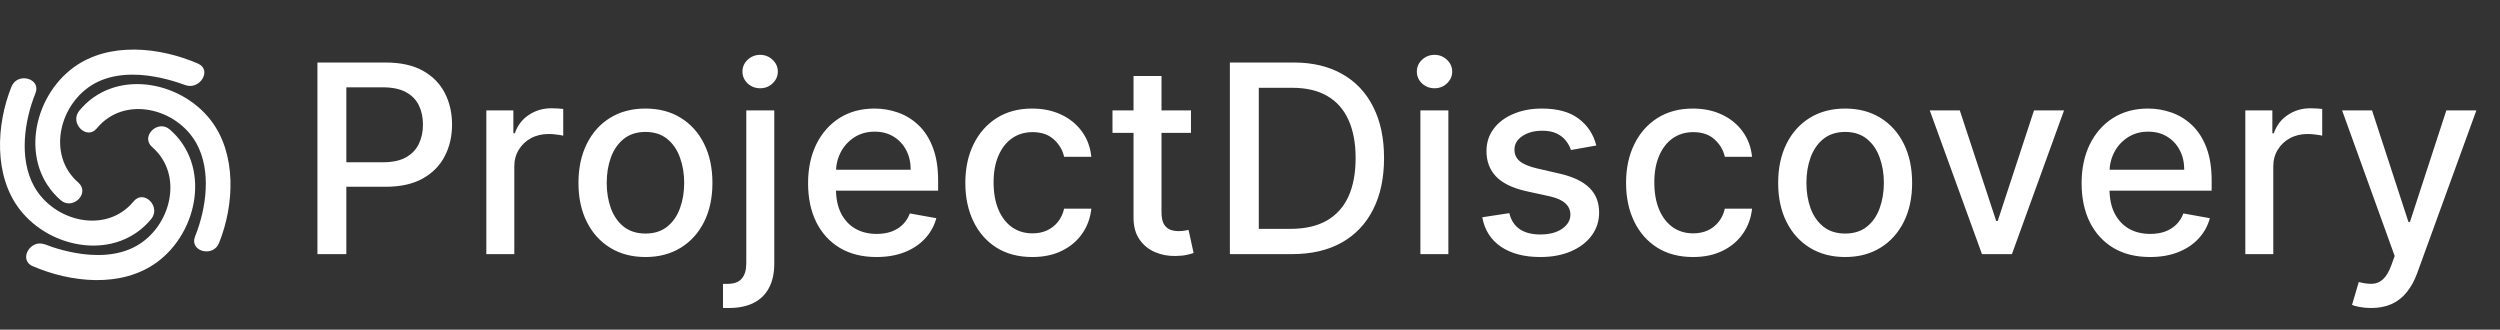 <svg width="182" height="24" viewBox="0 0 182 24" fill="none" xmlns="http://www.w3.org/2000/svg">
<rect x="0" y="0" width="182" height="24" fill="#333333" stroke="none"/>
<path d="M5.371 4.899C7.944 3.026 11.626 3.425 14.405 4.626C15.471 5.087 14.544 6.58 13.492 6.195C13.237 6.114 13.105 6.059 12.966 6.013C12.415 5.833 11.851 5.688 11.28 5.586C9.821 5.324 8.199 5.349 6.873 6.084C4.346 7.486 3.366 11.264 5.699 13.289C6.581 14.055 5.297 15.334 4.421 14.574C1.395 11.947 2.348 7.099 5.37 4.899H5.371ZM0.838 6.304C1.27 5.232 3.017 5.704 2.581 6.787C1.758 8.827 1.377 11.565 2.479 13.559C3.904 16.139 7.735 17.083 9.73 14.659C10.472 13.757 11.744 15.05 11.008 15.944C8.487 19.007 3.699 18.176 1.439 15.251C-0.464 12.79 -0.281 9.08 0.838 6.304H0.838ZM11.411 19.101C8.837 20.974 5.156 20.576 2.376 19.375C1.31 18.913 2.232 17.349 3.289 17.806C2.895 17.636 3.676 17.942 3.815 17.987C4.366 18.168 4.93 18.312 5.501 18.415C6.96 18.676 8.582 18.651 9.908 17.916C12.435 16.515 13.415 12.736 11.082 10.711C10.2 9.946 11.483 8.666 12.36 9.427C15.386 12.053 14.433 16.901 11.411 19.101ZM15.943 17.697C15.511 18.768 13.764 18.297 14.201 17.214C15.023 15.173 15.404 12.435 14.302 10.441C12.877 7.862 9.047 6.917 7.052 9.341C6.309 10.243 5.037 8.951 5.774 8.057C8.294 4.993 13.082 5.825 15.342 8.749C17.245 11.211 17.062 14.921 15.943 17.697L15.943 17.697Z" fill="white"/>
<path d="M23.109 18.5V4.552H28.08C29.166 4.552 30.064 4.749 30.777 5.144C31.49 5.539 32.024 6.08 32.378 6.765C32.732 7.446 32.909 8.214 32.909 9.067C32.909 9.925 32.73 10.697 32.371 11.383C32.017 12.064 31.481 12.604 30.764 13.004C30.051 13.399 29.154 13.596 28.073 13.596H24.655V11.812H27.883C28.568 11.812 29.125 11.694 29.552 11.458C29.978 11.217 30.291 10.89 30.491 10.477C30.691 10.064 30.791 9.594 30.791 9.067C30.791 8.541 30.691 8.073 30.491 7.664C30.291 7.256 29.976 6.936 29.545 6.704C29.118 6.472 28.555 6.357 27.856 6.357H25.213V18.5H23.109ZM35.405 18.5V8.039H37.373V9.701H37.482C37.672 9.138 38.008 8.695 38.49 8.373C38.976 8.046 39.525 7.882 40.138 7.882C40.265 7.882 40.415 7.887 40.587 7.896C40.765 7.905 40.903 7.916 41.003 7.93V9.878C40.921 9.855 40.776 9.83 40.567 9.803C40.358 9.771 40.149 9.755 39.941 9.755C39.459 9.755 39.03 9.857 38.653 10.062C38.281 10.261 37.986 10.541 37.768 10.899C37.55 11.254 37.441 11.658 37.441 12.112V18.5H35.405ZM46.989 18.711C46.008 18.711 45.152 18.486 44.421 18.037C43.69 17.587 43.123 16.959 42.719 16.15C42.315 15.342 42.112 14.398 42.112 13.317C42.112 12.232 42.315 11.283 42.719 10.47C43.123 9.658 43.69 9.026 44.421 8.577C45.152 8.127 46.008 7.903 46.989 7.903C47.97 7.903 48.825 8.127 49.556 8.577C50.288 9.026 50.855 9.658 51.259 10.47C51.663 11.283 51.865 12.232 51.865 13.317C51.865 14.398 51.663 15.342 51.259 16.15C50.855 16.959 50.288 17.587 49.556 18.037C48.825 18.486 47.97 18.711 46.989 18.711ZM46.996 17.002C47.631 17.002 48.158 16.834 48.576 16.498C48.993 16.162 49.302 15.714 49.502 15.156C49.706 14.598 49.809 13.982 49.809 13.31C49.809 12.643 49.706 12.03 49.502 11.471C49.302 10.908 48.993 10.457 48.576 10.116C48.158 9.776 47.631 9.605 46.996 9.605C46.355 9.605 45.824 9.776 45.402 10.116C44.984 10.457 44.673 10.908 44.469 11.471C44.269 12.03 44.169 12.643 44.169 13.31C44.169 13.982 44.269 14.598 44.469 15.156C44.673 15.714 44.984 16.162 45.402 16.498C45.824 16.834 46.355 17.002 46.996 17.002ZM54.33 8.039H56.367V19.181C56.367 19.88 56.239 20.471 55.985 20.952C55.735 21.433 55.363 21.799 54.868 22.048C54.378 22.298 53.772 22.423 53.05 22.423C52.977 22.423 52.909 22.423 52.846 22.423C52.777 22.423 52.707 22.421 52.634 22.416V20.666C52.698 20.666 52.755 20.666 52.805 20.666C52.85 20.666 52.902 20.666 52.961 20.666C53.443 20.666 53.79 20.536 54.003 20.278C54.221 20.023 54.33 19.653 54.33 19.167V8.039ZM55.338 6.425C54.984 6.425 54.68 6.307 54.425 6.071C54.176 5.83 54.051 5.544 54.051 5.212C54.051 4.876 54.176 4.59 54.425 4.354C54.68 4.114 54.984 3.993 55.338 3.993C55.692 3.993 55.994 4.114 56.244 4.354C56.498 4.59 56.625 4.876 56.625 5.212C56.625 5.544 56.498 5.83 56.244 6.071C55.994 6.307 55.692 6.425 55.338 6.425ZM63.807 18.711C62.776 18.711 61.888 18.491 61.144 18.05C60.404 17.605 59.831 16.981 59.427 16.178C59.028 15.369 58.828 14.423 58.828 13.338C58.828 12.266 59.028 11.322 59.427 10.504C59.831 9.687 60.395 9.049 61.116 8.59C61.843 8.132 62.692 7.903 63.664 7.903C64.254 7.903 64.826 8 65.38 8.195C65.934 8.391 66.431 8.697 66.871 9.115C67.312 9.533 67.659 10.075 67.913 10.743C68.168 11.406 68.295 12.211 68.295 13.16V13.882H59.979V12.357H66.299C66.299 11.821 66.19 11.347 65.972 10.933C65.754 10.516 65.448 10.187 65.053 9.946C64.662 9.705 64.204 9.585 63.677 9.585C63.105 9.585 62.606 9.726 62.179 10.007C61.757 10.284 61.43 10.647 61.198 11.097C60.971 11.542 60.858 12.025 60.858 12.547V13.739C60.858 14.439 60.98 15.033 61.225 15.524C61.475 16.014 61.822 16.389 62.267 16.648C62.712 16.902 63.232 17.029 63.827 17.029C64.213 17.029 64.565 16.974 64.883 16.865C65.201 16.752 65.475 16.584 65.707 16.361C65.938 16.139 66.115 15.864 66.238 15.537L68.165 15.885C68.011 16.452 67.734 16.949 67.335 17.376C66.939 17.799 66.442 18.128 65.843 18.364C65.248 18.595 64.569 18.711 63.807 18.711ZM75.153 18.711C74.14 18.711 73.268 18.482 72.537 18.023C71.811 17.56 71.252 16.922 70.862 16.11C70.471 15.297 70.276 14.366 70.276 13.317C70.276 12.255 70.476 11.317 70.875 10.504C71.275 9.687 71.838 9.049 72.564 8.59C73.291 8.132 74.147 7.903 75.132 7.903C75.927 7.903 76.635 8.05 77.257 8.345C77.879 8.636 78.381 9.045 78.762 9.571C79.148 10.098 79.377 10.713 79.45 11.417H77.468C77.359 10.927 77.109 10.504 76.719 10.15C76.333 9.796 75.815 9.619 75.166 9.619C74.599 9.619 74.101 9.769 73.675 10.068C73.252 10.364 72.923 10.786 72.687 11.335C72.451 11.88 72.333 12.525 72.333 13.269C72.333 14.032 72.449 14.691 72.68 15.245C72.912 15.798 73.239 16.227 73.661 16.532C74.088 16.836 74.59 16.988 75.166 16.988C75.552 16.988 75.902 16.918 76.215 16.777C76.533 16.632 76.798 16.425 77.012 16.157C77.23 15.889 77.382 15.567 77.468 15.19H79.45C79.377 15.867 79.157 16.47 78.789 17.002C78.422 17.533 77.929 17.951 77.311 18.255C76.699 18.559 75.979 18.711 75.153 18.711ZM86.703 8.039V9.673H80.989V8.039H86.703ZM82.521 5.533H84.557V15.428C84.557 15.823 84.617 16.121 84.734 16.321C84.853 16.516 85.005 16.65 85.191 16.722C85.382 16.791 85.588 16.825 85.811 16.825C85.974 16.825 86.117 16.813 86.24 16.791C86.362 16.768 86.458 16.75 86.526 16.736L86.894 18.418C86.775 18.464 86.608 18.509 86.389 18.555C86.172 18.604 85.899 18.632 85.572 18.636C85.037 18.645 84.537 18.55 84.074 18.35C83.611 18.15 83.236 17.842 82.95 17.424C82.664 17.006 82.521 16.482 82.521 15.851V5.533ZM94.051 18.5H89.535V4.552H94.194C95.561 4.552 96.734 4.831 97.715 5.389C98.696 5.943 99.447 6.74 99.969 7.78C100.496 8.815 100.759 10.057 100.759 11.505C100.759 12.958 100.494 14.207 99.963 15.251C99.436 16.296 98.673 17.099 97.674 17.662C96.675 18.221 95.468 18.5 94.051 18.5ZM91.64 16.661H93.935C94.998 16.661 95.881 16.461 96.584 16.062C97.288 15.658 97.815 15.074 98.165 14.311C98.514 13.544 98.689 12.609 98.689 11.505C98.689 10.411 98.514 9.483 98.165 8.72C97.819 7.957 97.304 7.378 96.618 6.983C95.933 6.588 95.082 6.391 94.064 6.391H91.64V16.661ZM103.405 18.5V8.039H105.441V18.5H103.405ZM104.433 6.425C104.079 6.425 103.775 6.307 103.52 6.071C103.271 5.83 103.146 5.544 103.146 5.212C103.146 4.876 103.271 4.59 103.52 4.354C103.775 4.114 104.079 3.993 104.433 3.993C104.787 3.993 105.089 4.114 105.339 4.354C105.593 4.59 105.72 4.876 105.72 5.212C105.72 5.544 105.593 5.83 105.339 6.071C105.089 6.307 104.787 6.425 104.433 6.425ZM116.212 10.593L114.366 10.92C114.289 10.684 114.166 10.459 113.998 10.245C113.835 10.032 113.612 9.857 113.331 9.721C113.049 9.585 112.697 9.517 112.275 9.517C111.698 9.517 111.217 9.646 110.831 9.905C110.445 10.159 110.252 10.488 110.252 10.893C110.252 11.242 110.382 11.524 110.64 11.737C110.899 11.95 111.317 12.125 111.894 12.261L113.555 12.643C114.518 12.865 115.235 13.208 115.708 13.671C116.18 14.134 116.416 14.736 116.416 15.476C116.416 16.103 116.234 16.661 115.871 17.151C115.512 17.637 115.011 18.019 114.366 18.296C113.726 18.573 112.983 18.711 112.139 18.711C110.967 18.711 110.012 18.461 109.271 17.962C108.531 17.458 108.077 16.743 107.909 15.817L109.878 15.517C110 16.03 110.252 16.418 110.634 16.682C111.015 16.94 111.512 17.07 112.125 17.07C112.793 17.07 113.326 16.931 113.726 16.654C114.125 16.373 114.325 16.03 114.325 15.626C114.325 15.299 114.202 15.024 113.957 14.802C113.717 14.579 113.347 14.411 112.847 14.298L111.076 13.91C110.1 13.687 109.378 13.333 108.911 12.847C108.447 12.361 108.216 11.746 108.216 11.002C108.216 10.384 108.388 9.844 108.733 9.381C109.079 8.917 109.555 8.556 110.164 8.298C110.772 8.034 111.469 7.903 112.255 7.903C113.385 7.903 114.275 8.148 114.924 8.638C115.574 9.124 116.003 9.776 116.212 10.593ZM123.253 18.711C122.241 18.711 121.369 18.482 120.638 18.023C119.911 17.56 119.353 16.922 118.962 16.11C118.572 15.297 118.377 14.366 118.377 13.317C118.377 12.255 118.576 11.317 118.976 10.504C119.376 9.687 119.939 9.049 120.665 8.59C121.392 8.132 122.247 7.903 123.233 7.903C124.027 7.903 124.736 8.05 125.358 8.345C125.98 8.636 126.481 9.045 126.863 9.571C127.249 10.098 127.478 10.713 127.551 11.417H125.569C125.46 10.927 125.21 10.504 124.82 10.15C124.434 9.796 123.916 9.619 123.267 9.619C122.699 9.619 122.202 9.769 121.775 10.068C121.353 10.364 121.024 10.786 120.788 11.335C120.552 11.88 120.434 12.525 120.434 13.269C120.434 14.032 120.549 14.691 120.781 15.245C121.012 15.798 121.339 16.227 121.762 16.532C122.188 16.836 122.69 16.988 123.267 16.988C123.653 16.988 124.002 16.918 124.316 16.777C124.633 16.632 124.899 16.425 125.112 16.157C125.33 15.889 125.482 15.567 125.569 15.19H127.551C127.478 15.867 127.258 16.47 126.89 17.002C126.522 17.533 126.03 17.951 125.412 18.255C124.799 18.559 124.08 18.711 123.253 18.711ZM134.327 18.711C133.346 18.711 132.49 18.486 131.759 18.037C131.028 17.587 130.46 16.959 130.056 16.15C129.652 15.342 129.45 14.398 129.45 13.317C129.45 12.232 129.652 11.283 130.056 10.47C130.46 9.658 131.028 9.026 131.759 8.577C132.49 8.127 133.346 7.903 134.327 7.903C135.307 7.903 136.163 8.127 136.894 8.577C137.625 9.026 138.193 9.658 138.597 10.47C139.001 11.283 139.203 12.232 139.203 13.317C139.203 14.398 139.001 15.342 138.597 16.15C138.193 16.959 137.625 17.587 136.894 18.037C136.163 18.486 135.307 18.711 134.327 18.711ZM134.333 17.002C134.969 17.002 135.496 16.834 135.914 16.498C136.331 16.162 136.64 15.714 136.84 15.156C137.044 14.598 137.146 13.982 137.146 13.31C137.146 12.643 137.044 12.03 136.84 11.471C136.64 10.908 136.331 10.457 135.914 10.116C135.496 9.776 134.969 9.605 134.333 9.605C133.693 9.605 133.162 9.776 132.74 10.116C132.322 10.457 132.011 10.908 131.807 11.471C131.607 12.03 131.507 12.643 131.507 13.31C131.507 13.982 131.607 14.598 131.807 15.156C132.011 15.714 132.322 16.162 132.74 16.498C133.162 16.834 133.693 17.002 134.333 17.002ZM150.261 8.039L146.468 18.5H144.288L140.488 8.039H142.674L145.324 16.089H145.433L148.075 8.039H150.261ZM156.52 18.711C155.489 18.711 154.601 18.491 153.857 18.05C153.117 17.605 152.545 16.981 152.14 16.178C151.741 15.369 151.541 14.423 151.541 13.338C151.541 12.266 151.741 11.322 152.14 10.504C152.545 9.687 153.108 9.049 153.829 8.59C154.556 8.132 155.405 7.903 156.377 7.903C156.967 7.903 157.539 8 158.093 8.195C158.647 8.391 159.144 8.697 159.584 9.115C160.025 9.533 160.372 10.075 160.626 10.743C160.881 11.406 161.008 12.211 161.008 13.16V13.882H152.692V12.357H159.012C159.012 11.821 158.903 11.347 158.685 10.933C158.468 10.516 158.161 10.187 157.766 9.946C157.376 9.705 156.917 9.585 156.39 9.585C155.818 9.585 155.319 9.726 154.892 10.007C154.47 10.284 154.143 10.647 153.911 11.097C153.684 11.542 153.571 12.025 153.571 12.547V13.739C153.571 14.439 153.693 15.033 153.938 15.524C154.188 16.014 154.535 16.389 154.98 16.648C155.425 16.902 155.945 17.029 156.54 17.029C156.926 17.029 157.278 16.974 157.596 16.865C157.914 16.752 158.188 16.584 158.42 16.361C158.651 16.139 158.828 15.864 158.951 15.537L160.878 15.885C160.724 16.452 160.447 16.949 160.048 17.376C159.653 17.799 159.155 18.128 158.556 18.364C157.961 18.595 157.282 18.711 156.52 18.711ZM163.459 18.5V8.039H165.427V9.701H165.536C165.727 9.138 166.063 8.695 166.544 8.373C167.03 8.046 167.58 7.882 168.193 7.882C168.32 7.882 168.469 7.887 168.642 7.896C168.819 7.905 168.958 7.916 169.057 7.93V9.878C168.976 9.855 168.83 9.83 168.622 9.803C168.413 9.771 168.204 9.755 167.995 9.755C167.514 9.755 167.085 9.857 166.708 10.062C166.335 10.261 166.04 10.541 165.822 10.899C165.604 11.254 165.495 11.658 165.495 12.112V18.5H163.459ZM172.617 22.423C172.313 22.423 172.036 22.398 171.786 22.348C171.536 22.303 171.35 22.253 171.228 22.198L171.718 20.53C172.09 20.63 172.422 20.673 172.712 20.659C173.003 20.645 173.26 20.536 173.482 20.332C173.709 20.128 173.909 19.794 174.081 19.331L174.333 18.636L170.506 8.039H172.685L175.335 16.157H175.444L178.093 8.039H180.279L175.968 19.896C175.768 20.441 175.514 20.902 175.205 21.279C174.896 21.66 174.529 21.946 174.102 22.137C173.675 22.328 173.18 22.423 172.617 22.423Z" fill="white"/>
</svg>
